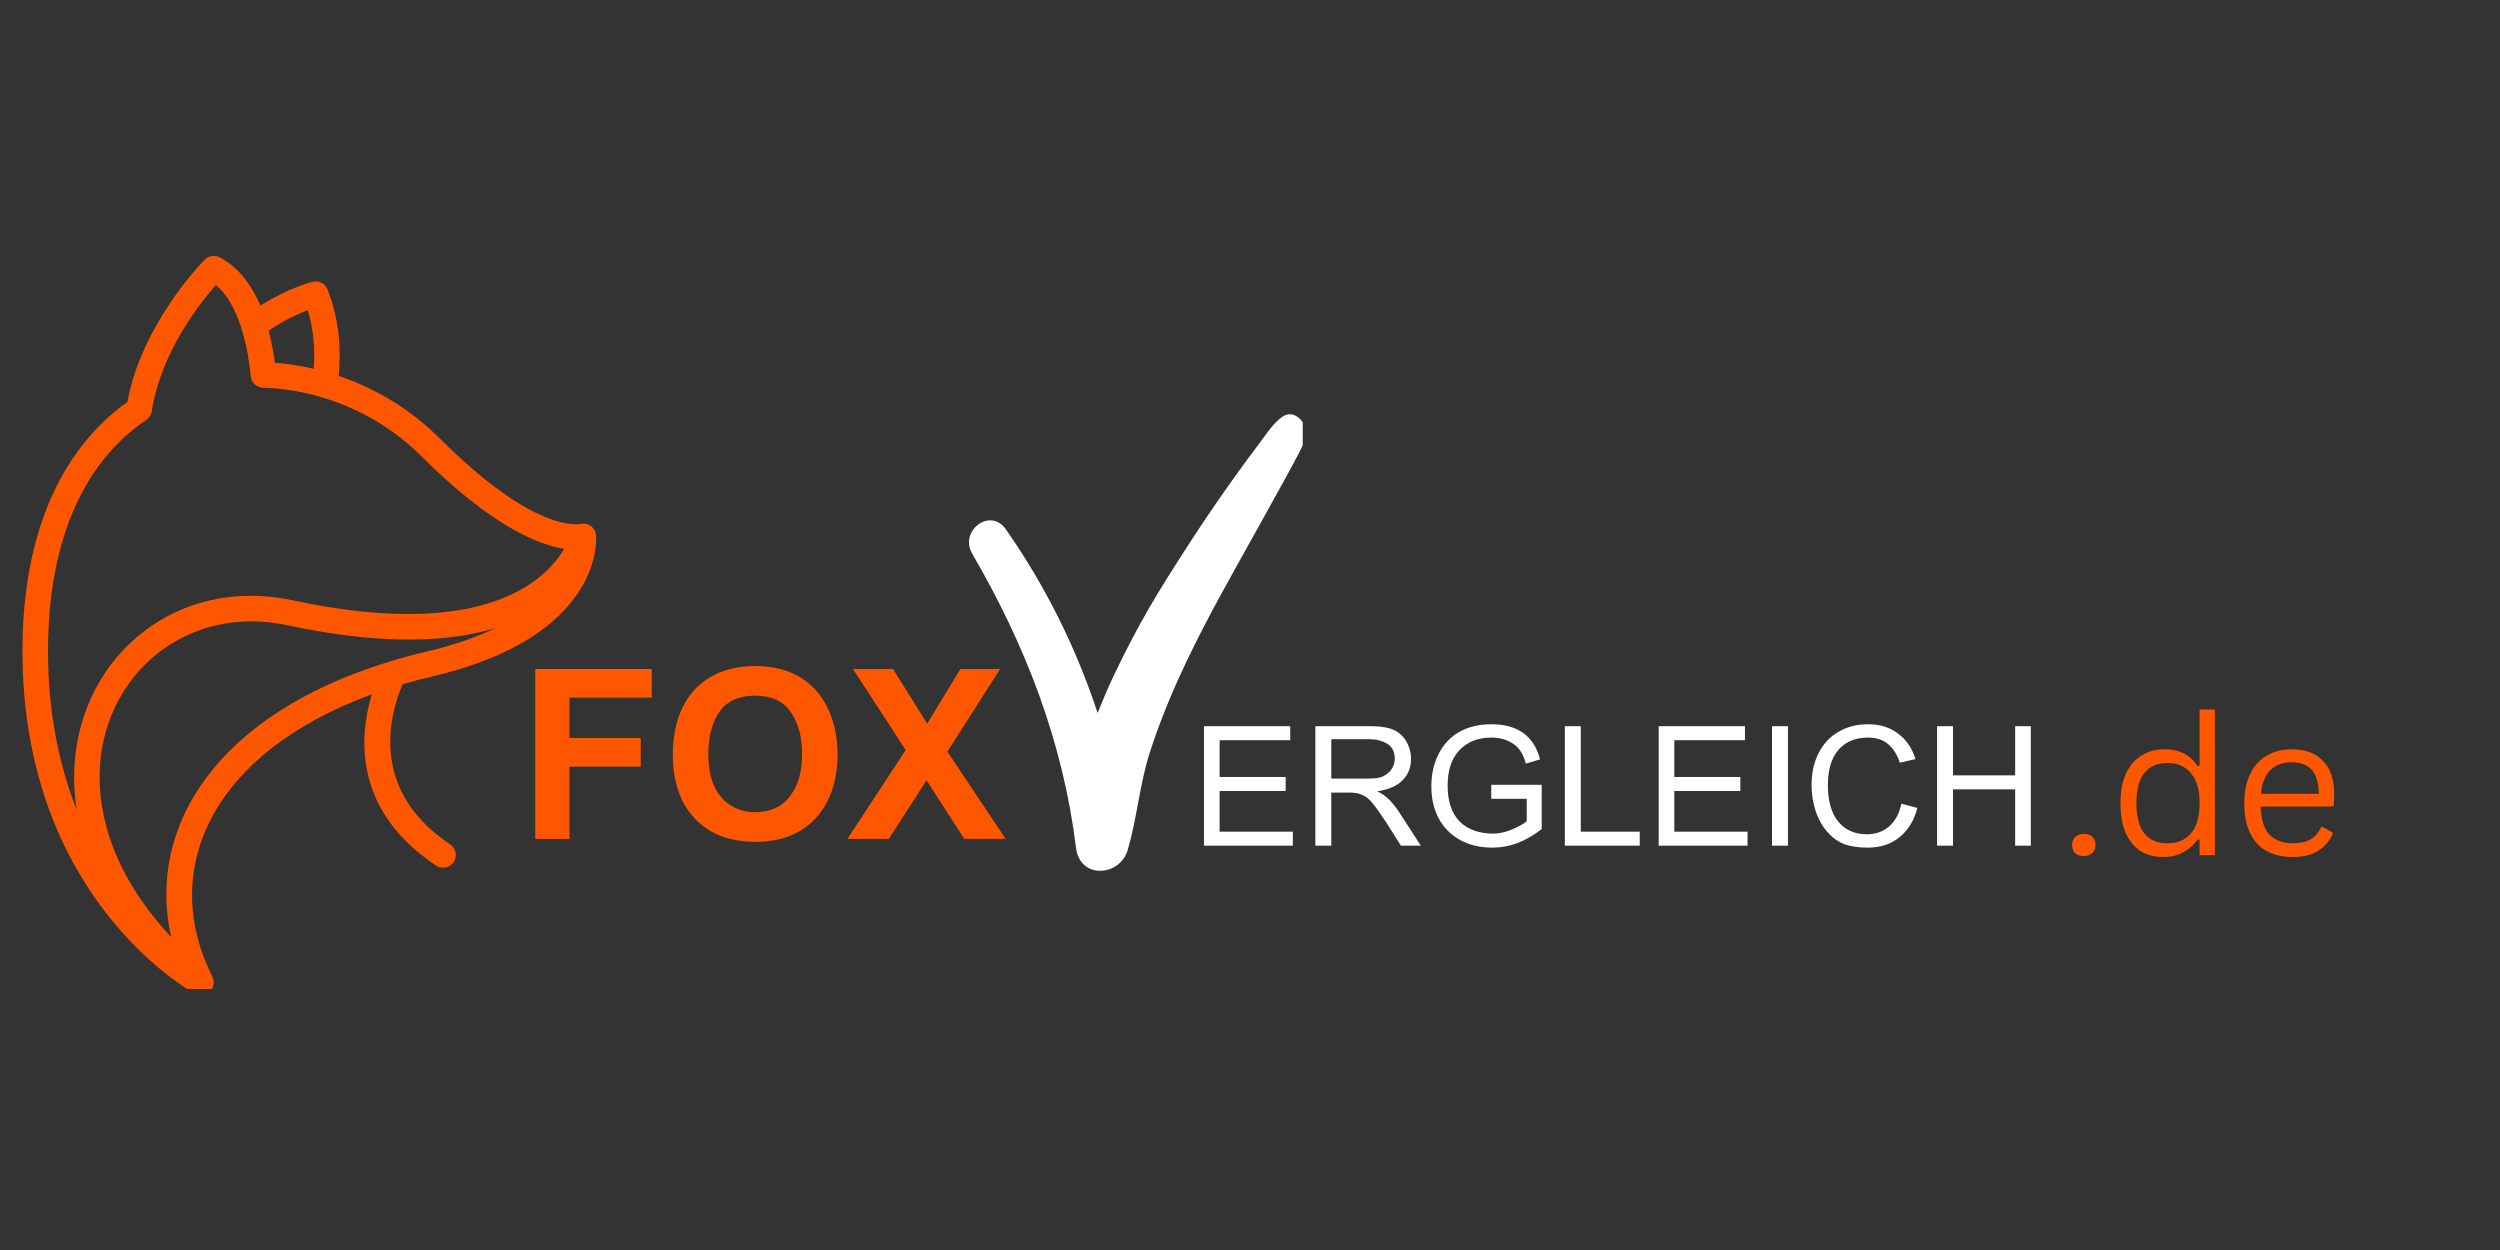 <svg xmlns="http://www.w3.org/2000/svg" xmlns:xlink="http://www.w3.org/1999/xlink" width="160" viewBox="0 0 120 60" height="80" preserveAspectRatio="xMidYMid meet"><rect x="0" y="0" width="120" height="60" fill="#333333" stroke="none"/><defs><g></g><clipPath id="29a00a3675"><path d="M 1.051 12.223 L 28.648 12.223 L 28.648 47.473 L 1.051 47.473 Z M 1.051 12.223 " clip-rule="nonzero"></path></clipPath><clipPath id="9e2e08a402"><path d="M 46.031 19.82 L 62.531 19.82 L 62.531 42 L 46.031 42 Z M 46.031 19.82 " clip-rule="nonzero"></path></clipPath></defs><g clip-path="url(#29a00a3675)"><path fill="#ff5700" d="M 12.496 14.672 C 13.848 13.809 15 13.527 15 13.527 C 15.297 13.453 15.605 13.609 15.719 13.891 C 16.312 15.379 16.371 16.863 16.258 18.043 C 18.055 18.652 19.73 19.668 21.09 21.027 C 23.516 23.453 25.27 24.496 26.43 24.918 C 27.293 25.234 27.828 25.156 27.828 25.156 C 27.828 25.156 27.809 25.16 27.809 25.16 L 27.809 25.164 C 27.91 25.129 28.02 25.121 28.129 25.145 C 28.43 25.211 28.629 25.48 28.613 25.777 C 28.625 26.094 28.594 27.184 27.746 28.457 C 26.832 29.832 24.906 31.488 20.797 32.457 C 20.289 32.574 19.797 32.703 19.324 32.844 C 18.691 34.328 17.715 37.934 21.605 40.527 C 21.887 40.715 21.965 41.094 21.777 41.375 C 21.59 41.656 21.211 41.734 20.93 41.547 C 16.977 38.91 17.223 35.41 17.848 33.328 C 10.219 36.113 7.598 41.684 10.188 46.871 C 10.199 46.895 10.207 46.914 10.215 46.938 L 10.219 46.945 C 10.254 47.039 10.262 47.133 10.25 47.227 L 10.25 47.246 C 10.234 47.332 10.207 47.414 10.156 47.488 L 10.148 47.5 L 10.141 47.516 L 10.133 47.527 C 10.125 47.531 10.121 47.535 10.117 47.543 L 10.102 47.559 C 10.039 47.629 9.961 47.684 9.879 47.719 L 9.867 47.723 L 9.859 47.727 C 9.758 47.766 9.645 47.777 9.535 47.758 L 9.52 47.754 L 9.516 47.75 C 9.453 47.738 9.398 47.719 9.344 47.688 C 8.992 47.492 1.078 43.016 1.078 31.25 C 1.078 25.207 3.203 21.363 6.117 19.293 C 6.812 15.484 9.824 12.465 9.824 12.465 C 10.012 12.277 10.293 12.23 10.531 12.348 C 11.344 12.758 11.941 13.5 12.359 14.371 C 12.406 14.469 12.453 14.57 12.496 14.672 Z M 8.215 44.98 C 5.613 42.199 4.625 39.273 4.801 36.723 C 5.113 32.246 9.051 28.996 13.797 30.012 C 18.43 31.004 21.609 30.805 23.789 30.145 C 22.922 30.566 21.848 30.949 20.516 31.266 C 19.906 31.406 19.316 31.566 18.75 31.738 C 18.719 31.746 18.688 31.754 18.652 31.77 C 10.445 34.289 7.02 39.66 8.215 44.98 Z M 3.684 38.879 C 2.867 36.816 2.305 34.293 2.305 31.25 C 2.305 25.594 4.254 22.012 7.02 20.156 C 7.16 20.062 7.258 19.91 7.285 19.742 C 7.711 16.93 9.59 14.555 10.359 13.684 C 10.742 13.992 11.027 14.426 11.254 14.898 C 11.379 15.16 11.488 15.438 11.578 15.715 C 11.586 15.781 11.605 15.848 11.637 15.91 C 11.867 16.688 11.98 17.473 12.035 18.059 C 12.066 18.363 12.316 18.602 12.625 18.609 C 13.527 18.637 14.43 18.781 15.309 19.027 C 15.363 19.059 15.43 19.078 15.496 19.09 C 15.504 19.09 15.516 19.094 15.527 19.094 C 17.273 19.625 18.91 20.582 20.223 21.895 C 23.59 25.258 25.852 26.152 27.078 26.344 C 26.227 27.809 23.301 30.797 14.055 28.816 C 8.523 27.629 3.945 31.426 3.582 36.637 C 3.531 37.359 3.562 38.109 3.684 38.879 Z M 12.895 15.875 C 13.629 15.367 14.32 15.059 14.773 14.887 C 15.078 15.891 15.121 16.871 15.059 17.703 C 14.445 17.559 13.82 17.461 13.195 17.414 C 13.133 16.945 13.035 16.414 12.895 15.875 Z M 12.895 15.875 " fill-opacity="1" fill-rule="evenodd"></path></g><g fill="#ff5700" fill-opacity="1"><g transform="translate(24.848, 40.267)"><g><path d="M 6.438 -6.781 L 2.484 -6.781 L 2.484 -4.844 L 5.906 -4.844 L 5.906 -3.469 L 2.484 -3.469 L 2.484 0 L 0.844 0 L 0.844 -8.156 L 6.438 -8.156 Z M 6.438 -6.781 "></path></g></g></g><g fill="#ff5700" fill-opacity="1"><g transform="translate(31.811, 40.267)"><g><path d="M 4.438 -8.297 C 5.289 -8.297 6.016 -8.113 6.609 -7.75 C 7.203 -7.383 7.645 -6.879 7.938 -6.234 C 8.238 -5.598 8.391 -4.875 8.391 -4.062 C 8.391 -3.195 8.227 -2.445 7.906 -1.812 C 7.594 -1.188 7.141 -0.703 6.547 -0.359 C 5.953 -0.023 5.254 0.141 4.453 0.141 C 3.609 0.141 2.891 -0.031 2.297 -0.375 C 1.703 -0.727 1.25 -1.219 0.938 -1.844 C 0.633 -2.477 0.484 -3.207 0.484 -4.031 C 0.484 -4.883 0.633 -5.633 0.938 -6.281 C 1.25 -6.926 1.695 -7.422 2.281 -7.766 C 2.875 -8.117 3.594 -8.297 4.438 -8.297 Z M 2.188 -4.078 C 2.188 -3.441 2.285 -2.914 2.484 -2.5 C 2.691 -2.082 2.969 -1.773 3.312 -1.578 C 3.656 -1.379 4.031 -1.281 4.438 -1.281 C 4.82 -1.281 5.18 -1.363 5.516 -1.531 C 5.848 -1.707 6.125 -2.004 6.344 -2.422 C 6.57 -2.848 6.688 -3.406 6.688 -4.094 C 6.688 -4.906 6.504 -5.57 6.141 -6.094 C 5.785 -6.613 5.219 -6.875 4.438 -6.875 C 3.645 -6.875 3.07 -6.613 2.719 -6.094 C 2.363 -5.57 2.188 -4.898 2.188 -4.078 Z M 2.188 -4.078 "></path></g></g></g><g fill="#ff5700" fill-opacity="1"><g transform="translate(40.677, 40.267)"><g><path d="M 3.828 -5.531 L 5.422 -8.156 L 7.328 -8.156 L 4.797 -4.188 L 7.594 0 L 5.609 0 L 3.797 -2.812 L 1.984 0 L 0 0 L 2.797 -4.266 L 0.266 -8.156 L 2.188 -8.156 Z M 3.828 -5.531 "></path></g></g></g><g clip-path="url(#9e2e08a402)"><path fill="#ffffff" d="M 62.23 21.973 C 61.66 23.043 61.062 24.102 60.477 25.164 C 59.27 27.344 58.02 29.504 56.949 31.758 C 56.273 33.18 55.672 34.621 55.191 36.117 C 54.699 37.656 54.582 39.246 54.137 40.781 C 53.758 42.086 51.84 42.215 51.652 40.707 C 51.02 35.605 49.238 31 46.664 26.574 C 46.031 25.488 47.527 24.332 48.277 25.402 C 50.191 28.137 51.656 31.102 52.688 34.227 C 53.191 32.93 53.797 31.695 54.363 30.625 C 54.871 29.652 55.426 28.707 56.004 27.781 C 56.387 27.172 56.773 26.566 57.164 25.965 C 57.863 24.895 58.582 23.84 59.328 22.801 C 59.699 22.285 60.078 21.773 60.461 21.266 C 60.785 20.836 61.125 20.293 61.562 20 C 61.641 19.945 61.73 19.906 61.824 19.891 C 62.211 19.832 62.566 20.188 62.645 20.547 C 62.754 21.039 62.453 21.555 62.23 21.973 " fill-opacity="1" fill-rule="nonzero"></path></g><g fill="#ffffff" fill-opacity="1"><g transform="translate(57.15, 40.592)"><g><path d="M 4.781 -5.062 L 1.391 -5.062 L 1.391 -3.297 L 4.562 -3.297 L 4.562 -2.625 L 1.391 -2.625 L 1.391 -0.672 L 4.906 -0.672 L 4.906 0 L 0.641 0 L 0.641 -5.734 L 4.781 -5.734 Z M 4.781 -5.062 "></path></g></g></g><g fill="#ffffff" fill-opacity="1"><g transform="translate(62.496, 40.592)"><g><path d="M 4.672 -5.391 C 4.867 -5.234 5.008 -5.047 5.094 -4.828 C 5.188 -4.617 5.234 -4.398 5.234 -4.172 C 5.234 -3.754 5.098 -3.41 4.828 -3.141 C 4.566 -2.867 4.16 -2.691 3.609 -2.609 C 3.816 -2.516 4.004 -2.383 4.172 -2.219 C 4.336 -2.062 4.516 -1.836 4.703 -1.547 L 5.703 0 L 4.75 0 L 4.016 -1.156 C 3.754 -1.551 3.547 -1.844 3.391 -2.031 C 3.242 -2.219 3.086 -2.348 2.922 -2.422 C 2.766 -2.504 2.562 -2.547 2.312 -2.547 L 1.406 -2.547 L 1.406 0 L 0.641 0 L 0.641 -5.734 L 3.281 -5.734 C 3.613 -5.734 3.883 -5.707 4.094 -5.656 C 4.312 -5.613 4.504 -5.523 4.672 -5.391 Z M 4.109 -3.469 C 4.223 -3.551 4.305 -3.656 4.359 -3.781 C 4.422 -3.906 4.453 -4.035 4.453 -4.172 C 4.453 -4.504 4.332 -4.742 4.094 -4.891 C 3.852 -5.035 3.57 -5.109 3.25 -5.109 L 1.406 -5.109 L 1.406 -3.219 L 3.125 -3.219 C 3.383 -3.219 3.582 -3.234 3.719 -3.266 C 3.863 -3.305 3.992 -3.375 4.109 -3.469 Z M 4.109 -3.469 "></path></g></g></g><g fill="#ffffff" fill-opacity="1"><g transform="translate(68.283, 40.592)"><g><path d="M 3.297 -5.828 C 4.566 -5.828 5.348 -5.266 5.641 -4.141 L 4.953 -3.938 C 4.953 -3.957 4.938 -4.016 4.906 -4.109 C 4.875 -4.211 4.828 -4.32 4.766 -4.438 C 4.703 -4.551 4.629 -4.648 4.547 -4.734 C 4.223 -5.035 3.812 -5.188 3.312 -5.188 C 2.645 -5.188 2.125 -4.977 1.75 -4.562 C 1.383 -4.156 1.203 -3.598 1.203 -2.891 C 1.203 -2.129 1.395 -1.551 1.781 -1.156 C 2.176 -0.77 2.719 -0.578 3.406 -0.578 C 3.664 -0.578 3.953 -0.641 4.266 -0.766 C 4.586 -0.898 4.832 -1.035 5 -1.172 L 5 -2.25 L 3.297 -2.25 L 3.297 -2.922 L 5.719 -2.922 L 5.719 -0.797 C 5.344 -0.504 4.957 -0.281 4.562 -0.125 C 4.176 0.02 3.77 0.094 3.344 0.094 C 2.77 0.094 2.258 -0.023 1.812 -0.266 C 1.363 -0.516 1.02 -0.859 0.781 -1.297 C 0.539 -1.742 0.422 -2.258 0.422 -2.844 C 0.422 -3.426 0.535 -3.941 0.766 -4.391 C 0.992 -4.848 1.32 -5.203 1.75 -5.453 C 2.188 -5.703 2.703 -5.828 3.297 -5.828 Z M 3.297 -5.828 "></path></g></g></g><g fill="#ffffff" fill-opacity="1"><g transform="translate(74.519, 40.592)"><g><path d="M 1.359 -0.672 L 4.188 -0.672 L 4.188 0 L 0.594 0 L 0.594 -5.734 L 1.359 -5.734 Z M 1.359 -0.672 "></path></g></g></g><g fill="#ffffff" fill-opacity="1"><g transform="translate(78.976, 40.592)"><g><path d="M 4.781 -5.062 L 1.391 -5.062 L 1.391 -3.297 L 4.562 -3.297 L 4.562 -2.625 L 1.391 -2.625 L 1.391 -0.672 L 4.906 -0.672 L 4.906 0 L 0.641 0 L 0.641 -5.734 L 4.781 -5.734 Z M 4.781 -5.062 "></path></g></g></g><g fill="#ffffff" fill-opacity="1"><g transform="translate(84.322, 40.592)"><g><path d="M 1.5 0 L 0.734 0 L 0.734 -5.734 L 1.5 -5.734 Z M 1.5 0 "></path></g></g></g><g fill="#ffffff" fill-opacity="1"><g transform="translate(86.55, 40.592)"><g><path d="M 3.125 -5.828 C 3.695 -5.828 4.176 -5.676 4.562 -5.375 C 4.957 -5.082 5.234 -4.676 5.391 -4.156 L 4.641 -3.984 C 4.516 -4.367 4.328 -4.664 4.078 -4.875 C 3.836 -5.082 3.516 -5.188 3.109 -5.188 C 2.504 -5.188 2.031 -4.988 1.688 -4.594 C 1.352 -4.195 1.188 -3.633 1.188 -2.906 C 1.188 -2.145 1.352 -1.562 1.688 -1.156 C 2.02 -0.75 2.477 -0.547 3.062 -0.547 C 3.477 -0.547 3.832 -0.672 4.125 -0.922 C 4.414 -1.172 4.613 -1.535 4.719 -2.016 L 5.484 -1.812 C 5.328 -1.207 5.039 -0.738 4.625 -0.406 C 4.219 -0.07 3.707 0.094 3.094 0.094 C 2.664 0.094 2.301 0.039 2 -0.062 C 1.707 -0.176 1.457 -0.344 1.25 -0.562 C 0.957 -0.875 0.742 -1.234 0.609 -1.641 C 0.473 -2.047 0.406 -2.469 0.406 -2.906 C 0.406 -3.5 0.52 -4.016 0.75 -4.453 C 0.977 -4.898 1.297 -5.238 1.703 -5.469 C 2.109 -5.707 2.582 -5.828 3.125 -5.828 Z M 3.125 -5.828 "></path></g></g></g><g fill="#ffffff" fill-opacity="1"><g transform="translate(92.337, 40.592)"><g><path d="M 1.406 -3.375 L 4.391 -3.375 L 4.391 -5.734 L 5.141 -5.734 L 5.141 0 L 4.391 0 L 4.391 -2.703 L 1.406 -2.703 L 1.406 0 L 0.641 0 L 0.641 -5.734 L 1.406 -5.734 Z M 1.406 -3.375 "></path></g></g></g><g fill="#ff5700" fill-opacity="1"><g transform="translate(98.804, 41.042)"><g><path d="M 1.219 0.047 C 1.039 0.047 0.898 0 0.797 -0.094 C 0.703 -0.195 0.656 -0.328 0.656 -0.484 C 0.656 -0.641 0.703 -0.766 0.797 -0.859 C 0.898 -0.961 1.039 -1.016 1.219 -1.016 C 1.395 -1.016 1.531 -0.969 1.625 -0.875 C 1.727 -0.781 1.781 -0.656 1.781 -0.5 C 1.781 -0.332 1.727 -0.195 1.625 -0.094 C 1.52 0 1.383 0.047 1.219 0.047 Z M 1.219 0.047 "></path></g></g></g><g fill="#ff5700" fill-opacity="1"><g transform="translate(101.236, 41.042)"><g><path d="M 2.578 0.094 C 2.18 0.094 1.828 0 1.516 -0.188 C 1.211 -0.383 0.973 -0.676 0.797 -1.062 C 0.629 -1.445 0.547 -1.922 0.547 -2.484 C 0.547 -3.055 0.633 -3.535 0.812 -3.922 C 1 -4.305 1.25 -4.594 1.562 -4.781 C 1.883 -4.977 2.254 -5.078 2.672 -5.078 C 3.004 -5.078 3.301 -5.016 3.562 -4.891 C 3.832 -4.766 4.062 -4.555 4.25 -4.266 L 4.344 -4.297 L 4.344 -6.984 L 5.078 -6.984 L 5.078 0 L 4.344 0 L 4.344 -0.734 L 4.25 -0.75 C 4.082 -0.5 3.859 -0.297 3.578 -0.141 C 3.305 0.016 2.973 0.094 2.578 0.094 Z M 2.812 -0.562 C 3.281 -0.562 3.648 -0.719 3.922 -1.031 C 4.203 -1.352 4.344 -1.836 4.344 -2.484 C 4.344 -3.141 4.203 -3.625 3.922 -3.938 C 3.648 -4.258 3.281 -4.422 2.812 -4.422 C 2.332 -4.422 1.961 -4.266 1.703 -3.953 C 1.441 -3.641 1.312 -3.148 1.312 -2.484 C 1.312 -1.203 1.812 -0.562 2.812 -0.562 Z M 2.812 -0.562 "></path></g></g></g><g fill="#ff5700" fill-opacity="1"><g transform="translate(107.18, 41.042)"><g><path d="M 4.75 -2.328 L 1.328 -2.328 C 1.348 -1.711 1.488 -1.266 1.75 -0.984 C 2.02 -0.703 2.395 -0.562 2.875 -0.562 C 3.227 -0.562 3.508 -0.625 3.719 -0.75 C 3.938 -0.875 4.109 -1.07 4.234 -1.344 L 4.328 -1.344 L 4.812 -1.062 C 4.664 -0.707 4.43 -0.426 4.109 -0.219 C 3.797 -0.008 3.383 0.094 2.875 0.094 C 2.383 0.094 1.969 0 1.625 -0.188 C 1.281 -0.375 1.016 -0.66 0.828 -1.047 C 0.641 -1.43 0.547 -1.91 0.547 -2.484 C 0.547 -3.055 0.645 -3.535 0.844 -3.922 C 1.039 -4.305 1.305 -4.594 1.641 -4.781 C 1.984 -4.977 2.379 -5.078 2.828 -5.078 C 3.461 -5.078 3.957 -4.895 4.312 -4.531 C 4.676 -4.176 4.859 -3.645 4.859 -2.938 C 4.859 -2.656 4.852 -2.469 4.844 -2.375 Z M 4.125 -2.938 C 4.113 -3.469 4 -3.852 3.781 -4.094 C 3.562 -4.332 3.242 -4.453 2.828 -4.453 C 2.391 -4.453 2.047 -4.328 1.797 -4.078 C 1.547 -3.836 1.395 -3.457 1.344 -2.938 Z M 4.125 -2.938 "></path></g></g></g></svg>